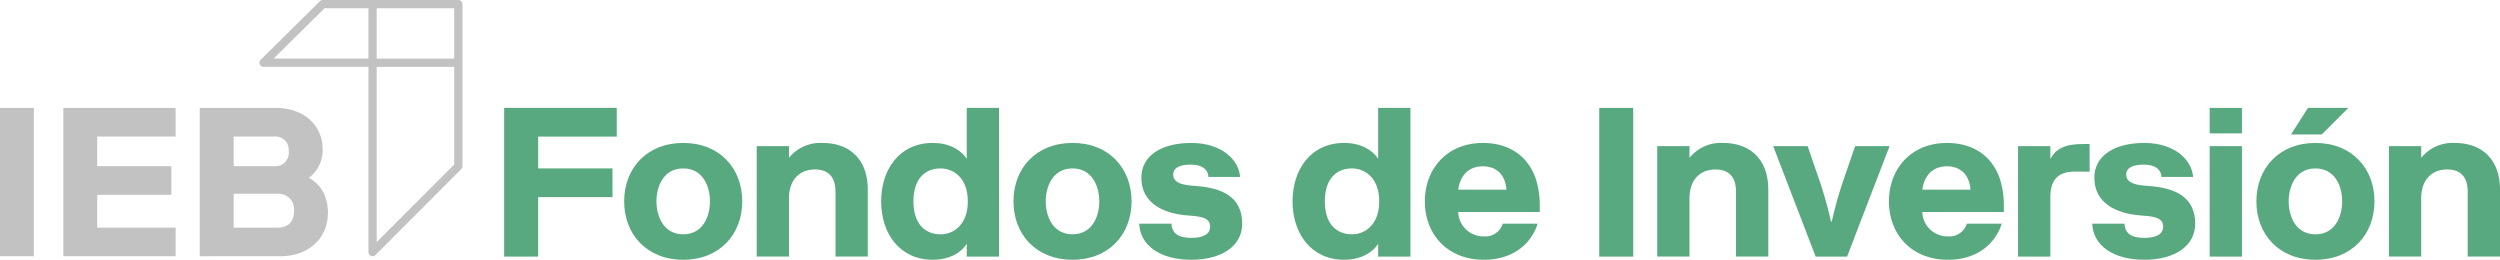 <svg id="Grupo_2197" data-name="Grupo 2197" xmlns="http://www.w3.org/2000/svg" width="508.507" height="52.837" viewBox="0 0 508.507 52.837">
  <g id="Grupo_2188" data-name="Grupo 2188" transform="translate(0 0)">
    <path id="Trazado_11160" data-name="Trazado 11160" d="M-498.135-781.654H-525.7a.829.829,0,0,0-.588.242L-538.35-769.5a.841.841,0,0,0-.185.918.84.84,0,0,0,.777.521l21.336,0v37.679a.84.84,0,0,0,.522.778.84.84,0,0,0,.32.065.84.84,0,0,0,.593-.247l17.45-17.479a.838.838,0,0,0,.244-.593v-32.959A.84.84,0,0,0-498.135-781.654Zm-.84,1.68v10.236l-15.766,0v-10.233Zm-36.735,10.233,10.359-10.233h8.928v10.233Zm20.969,37.33v-35.647l15.766,0V-748.2Z" transform="translate(591.364 781.654)" fill="#c2c2c2"/>
    <path id="Trazado_11161" data-name="Trazado 11161" d="M-571.075-737.978V-768.14h6.892v30.162Z" transform="translate(571.075 790.097)" fill="#c2c2c2"/>
    <path id="Trazado_11162" data-name="Trazado 11162" d="M-563.146-768.14h22.837v5.815h-15.942v6.033h15.079v5.818h-15.079v6.678h15.942v5.818h-22.837Z" transform="translate(576.029 790.097)" fill="#c2c2c2"/>
    <path id="Trazado_11163" data-name="Trazado 11163" d="M-546.067-737.978V-768.14h15.511c5.6,0,9.48,3.448,9.48,8.4a6.968,6.968,0,0,1-2.8,5.818c2.369,1.29,3.878,3.661,3.878,7.107,0,5.173-3.878,8.835-9.7,8.835Zm15.079-18.314a2.725,2.725,0,0,0,3.017-3.014,2.726,2.726,0,0,0-3.017-3.019h-8.184v6.033Zm.647,12.5c2.587,0,3.446-1.508,3.446-3.448a3.167,3.167,0,0,0-3.446-3.446h-8.83v6.894Z" transform="translate(586.698 790.097)" fill="#c2c2c2"/>
  </g>
  <g id="Grupo_2189" data-name="Grupo 2189" transform="translate(102.548 21.947)">
    <path id="Trazado_11164" data-name="Trazado 11164" d="M-507.958-768.146h22.9v5.833h-15.986v6.479h15.121V-750h-15.121v12.1h-6.912Z" transform="translate(507.958 768.146)" fill="#59a980"/>
    <path id="Trazado_11165" data-name="Trazado 11165" d="M-480.923-740c-7.433,0-12.012-5.185-12.012-11.88s4.578-11.88,12.012-11.88,12.008,5.183,12.008,11.88S-473.493-740-480.923-740Zm0-18.577c-4.02,0-5.445,3.673-5.445,6.7s1.425,6.7,5.445,6.7,5.443-3.672,5.443-6.7S-476.907-758.575-480.923-758.575Z" transform="translate(517.343 770.887)" fill="#59a980"/>
    <path id="Trazado_11166" data-name="Trazado 11166" d="M-469.776-760.734a8.221,8.221,0,0,1,6.783-3.024c5.7,0,9.245,3.456,9.245,9.5v13.609h-6.567v-13.175c0-2.809-1.253-4.536-4.19-4.536-3.154,0-5.271,2.159-5.271,5.831v11.88h-6.567V-763.11h6.567Z" transform="translate(527.709 770.887)" fill="#59a980"/>
    <path id="Trazado_11167" data-name="Trazado 11167" d="M-443.351-740.5c-1.08,1.727-3.456,3.24-6.912,3.24-6.783,0-10.5-5.4-10.5-11.88s3.716-11.88,10.5-11.88c3.456,0,5.831,1.511,6.912,3.24v-10.369h6.566V-737.9h-6.566Zm-5.313-15.337c-3.025,0-5.531,1.945-5.531,6.7s2.505,6.7,5.531,6.7c2.635,0,5.529-1.945,5.529-6.7S-446.029-755.834-448.664-755.834Z" transform="translate(537.443 768.146)" fill="#59a980"/>
    <path id="Trazado_11168" data-name="Trazado 11168" d="M-432.187-740c-7.432,0-12.01-5.185-12.01-11.88s4.578-11.88,12.01-11.88,12.01,5.183,12.01,11.88S-424.755-740-432.187-740Zm0-18.577c-4.018,0-5.445,3.673-5.445,6.7s1.427,6.7,5.445,6.7,5.445-3.672,5.445-6.7S-428.169-758.575-432.187-758.575Z" transform="translate(547.792 770.887)" fill="#59a980"/>
    <path id="Trazado_11169" data-name="Trazado 11169" d="M-418.778-749.027c-4.8-.39-9.245-2.505-9.245-7.646,0-4.536,4.146-7.086,10.153-7.086,6.176,0,9.677,3.414,9.935,6.911h-6.437c-.042-1.34-1.08-2.505-3.586-2.505-2.721,0-3.584.951-3.584,1.987,0,1.425,1.209,2.073,3.714,2.289l1.08.088c5.011.388,9.245,2.115,9.245,7.646,0,4.536-4.146,7.344-10.367,7.344-6.309,0-10.413-2.9-10.585-7.344h6.565c.088,1.943,1.34,2.894,4.02,2.894,2.549,0,3.844-.821,3.844-2.289,0-1.727-1.685-2.029-3.672-2.2Z" transform="translate(557.626 770.887)" fill="#59a980"/>
    <path id="Trazado_11170" data-name="Trazado 11170" d="M-391.847-740.5c-1.08,1.727-3.456,3.24-6.913,3.24-6.782,0-10.5-5.4-10.5-11.88s3.717-11.88,10.5-11.88c3.457,0,5.833,1.511,6.913,3.24v-10.369h6.566V-737.9h-6.566Zm-5.314-15.337c-3.025,0-5.529,1.945-5.529,6.7s2.5,6.7,5.529,6.7c2.635,0,5.531-1.945,5.531-6.7S-394.526-755.834-397.161-755.834Z" transform="translate(569.619 768.146)" fill="#59a980"/>
    <path id="Trazado_11171" data-name="Trazado 11171" d="M-369.754-747.342c-1.295,4.1-5.009,7.344-10.928,7.344-7.432,0-12.012-5.185-12.012-11.88s4.58-11.88,11.794-11.88c5.7,0,9.419,3.024,10.843,7.516a18.389,18.389,0,0,1,.736,5.443v1.08h-16.59a5.138,5.138,0,0,0,5.228,4.969,3.743,3.743,0,0,0,3.844-2.592Zm-16.156-6.913h9.807c-.216-3.024-2.031-4.752-4.8-4.752S-385.479-757.279-385.911-754.255Z" transform="translate(579.967 770.887)" fill="#59a980"/>
    <path id="Trazado_11172" data-name="Trazado 11172" d="M-370.863-737.9v-30.241h6.912V-737.9Z" transform="translate(593.606 768.146)" fill="#59a980"/>
    <path id="Trazado_11173" data-name="Trazado 11173" d="M-357.038-760.734a8.223,8.223,0,0,1,6.783-3.024c5.7,0,9.243,3.456,9.243,9.5v13.609h-6.566v-13.175c0-2.809-1.253-4.536-4.19-4.536-3.154,0-5.271,2.159-5.271,5.831v11.88H-363.6V-763.11h6.567Z" transform="translate(598.14 770.887)" fill="#59a980"/>
    <path id="Trazado_11174" data-name="Trazado 11174" d="M-349.086-763.359h7l2.549,7.386a81.952,81.952,0,0,1,2.2,7.95h.172a82.372,82.372,0,0,1,2.2-7.95l2.548-7.386h7l-8.639,22.464h-6.395Z" transform="translate(607.211 771.137)" fill="#59a980"/>
    <path id="Trazado_11175" data-name="Trazado 11175" d="M-311.655-747.342c-1.3,4.1-5.011,7.344-10.93,7.344-7.432,0-12.01-5.185-12.01-11.88s4.578-11.88,11.794-11.88c5.7,0,9.419,3.024,10.843,7.516a18.385,18.385,0,0,1,.734,5.443v1.08h-16.589a5.137,5.137,0,0,0,5.227,4.969,3.745,3.745,0,0,0,3.846-2.592Zm-16.156-6.913h9.805c-.214-3.024-2.031-4.752-4.795-4.752S-327.381-757.279-327.812-754.255Z" transform="translate(616.264 770.887)" fill="#59a980"/>
    <path id="Trazado_11176" data-name="Trazado 11176" d="M-306.9-758.009c-3.022,0-4.967,1.3-4.967,5.184v12.1h-6.566v-22.464h6.566v2.592c1.08-1.945,2.809-3.025,6.481-3.025h1.511v5.617Z" transform="translate(626.364 770.97)" fill="#59a980"/>
    <path id="Trazado_11177" data-name="Trazado 11177" d="M-299.471-749.027c-4.8-.39-9.246-2.505-9.246-7.646,0-4.536,4.148-7.086,10.153-7.086,6.177,0,9.677,3.414,9.937,6.911h-6.437c-.044-1.34-1.08-2.505-3.586-2.505-2.723,0-3.586.951-3.586,1.987,0,1.425,1.21,2.073,3.714,2.289l1.08.088c5.012.388,9.246,2.115,9.246,7.646,0,4.536-4.148,7.344-10.369,7.344-6.307,0-10.411-2.9-10.583-7.344h6.566c.086,1.943,1.34,2.894,4.018,2.894,2.549,0,3.846-.821,3.846-2.289,0-1.727-1.685-2.029-3.672-2.2Z" transform="translate(632.161 770.887)" fill="#59a980"/>
    <path id="Trazado_11178" data-name="Trazado 11178" d="M-294.444-768.146h6.565v5.184h-6.565Zm0,7.778h6.565V-737.9h-6.565Z" transform="translate(641.347 768.146)" fill="#59a980"/>
    <path id="Trazado_11179" data-name="Trazado 11179" d="M-276.585-737.257c-7.432,0-12.01-5.185-12.01-11.88s4.579-11.88,12.01-11.88,12.01,5.183,12.01,11.88S-269.155-737.257-276.585-737.257Zm0-18.577c-4.018,0-5.443,3.673-5.443,6.7s1.425,6.7,5.443,6.7,5.443-3.672,5.443-6.7S-272.569-755.834-276.585-755.834Zm-1.513-12.312h8.208l-5.4,5.4h-6.265Z" transform="translate(645.001 768.146)" fill="#59a980"/>
    <path id="Trazado_11180" data-name="Trazado 11180" d="M-265.437-760.734a8.226,8.226,0,0,1,6.783-3.024c5.7,0,9.246,3.456,9.246,9.5v13.609h-6.567v-13.175c0-2.809-1.254-4.536-4.19-4.536-3.154,0-5.272,2.159-5.272,5.831v11.88H-272V-763.11h6.565Z" transform="translate(655.367 770.887)" fill="#59a980"/>
  </g>
</svg>

